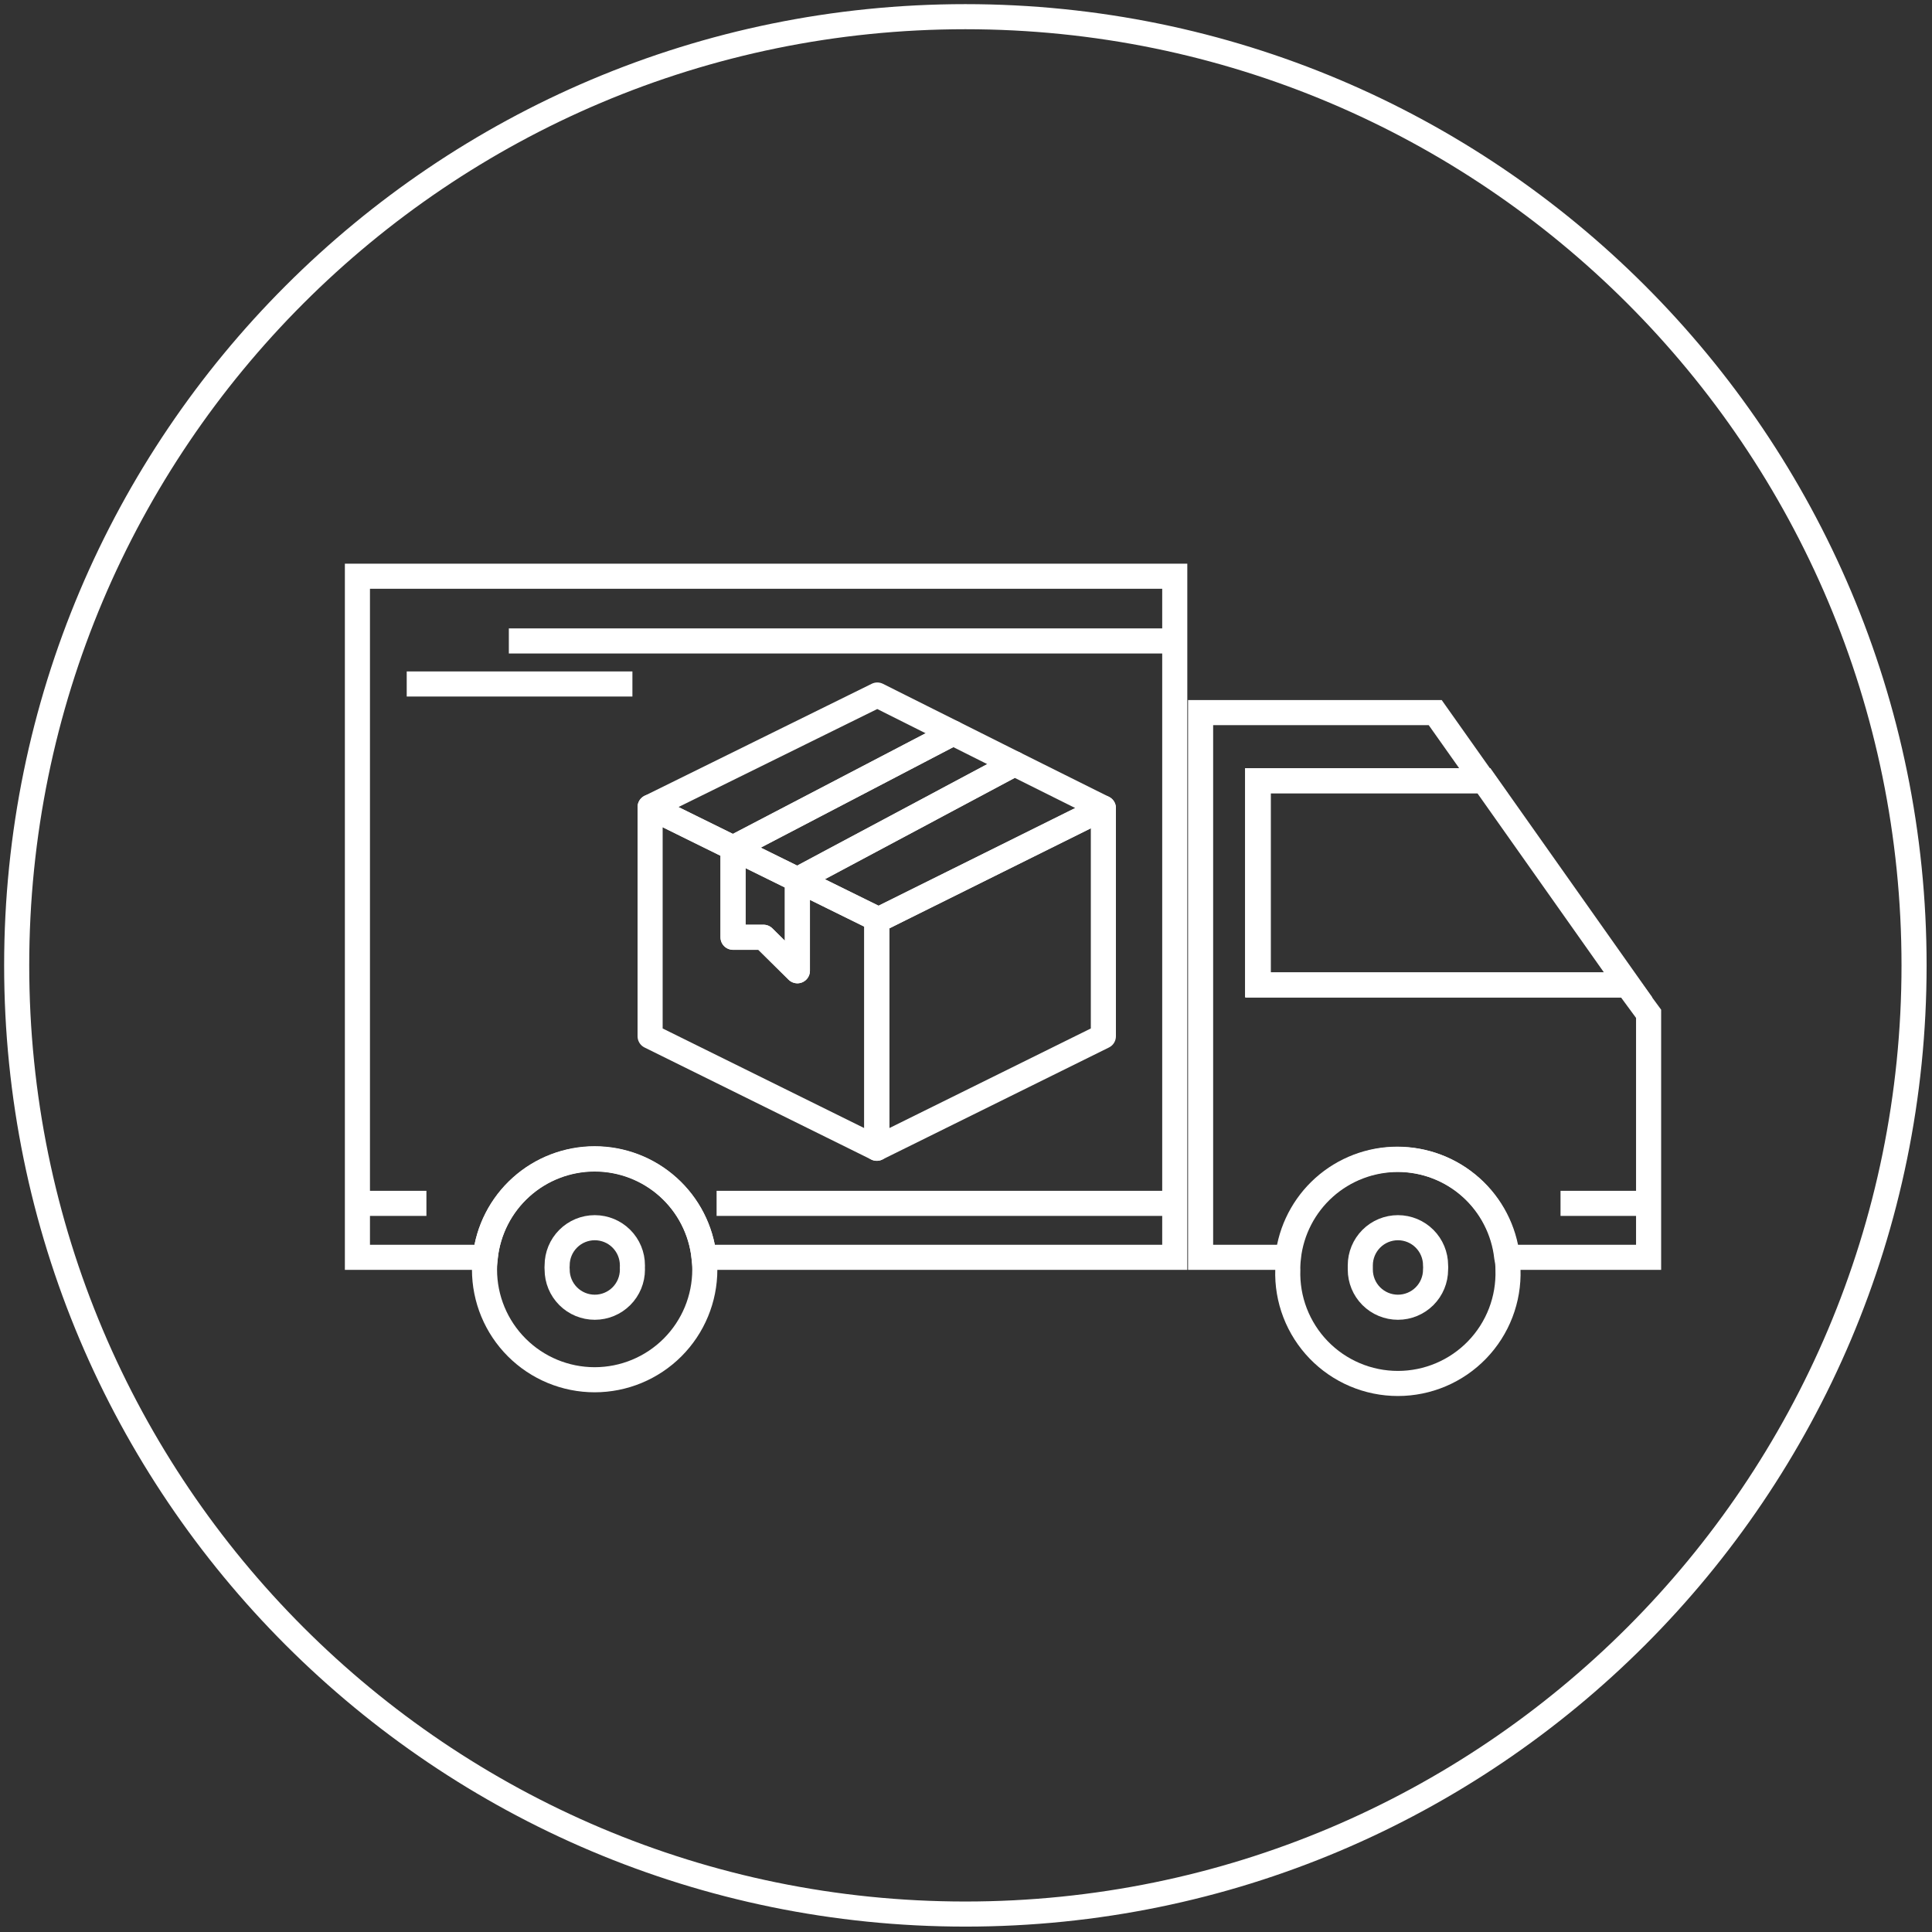 <?xml version="1.0" encoding="UTF-8"?> <svg xmlns="http://www.w3.org/2000/svg" width="154" height="154" viewBox="0 0 154 154" fill="none"><rect x="0" y="0" width="154" height="154" fill="#333333" stroke="none"/> <path d="M76.95 152.57C118.714 152.57 152.57 118.714 152.57 76.95C152.57 35.186 118.714 1.33 76.95 1.33C35.186 1.33 1.33 35.186 1.33 76.95C1.33 118.714 35.186 152.57 76.95 152.57Z" stroke="white" stroke-width="2" stroke-miterlimit="10" stroke-linecap="round"></path> <path d="M131.41 80.81V100.22H120.15C119.909 98.075 118.886 96.094 117.276 94.655C115.667 93.216 113.584 92.421 111.425 92.421C109.267 92.421 107.183 93.216 105.574 94.655C103.965 96.094 102.941 98.075 102.7 100.22H95.7V56.8H114.4L118.24 62.23H100.24V78.51H129.72L131.41 80.81Z" stroke="white" stroke-width="2" stroke-miterlimit="10"></path> <path d="M93.64 45.93V100.22H56.12C55.889 98.068 54.871 96.078 53.262 94.631C51.652 93.185 49.564 92.385 47.4 92.385C45.236 92.385 43.149 93.185 41.539 94.631C39.929 96.078 38.911 98.068 38.68 100.22H28.49V45.93H93.64Z" stroke="white" stroke-width="2" stroke-miterlimit="10"></path> <path d="M56.18 101.2C56.18 103.529 55.255 105.762 53.609 107.408C51.962 109.055 49.729 109.98 47.4 109.98C45.072 109.98 42.838 109.055 41.192 107.408C39.545 105.762 38.62 103.529 38.62 101.2C38.619 100.866 38.639 100.532 38.68 100.2C38.911 98.048 39.929 96.058 41.539 94.612C43.148 93.165 45.236 92.365 47.4 92.365C49.564 92.365 51.652 93.165 53.261 94.612C54.871 96.058 55.889 98.048 56.12 100.2C56.161 100.532 56.181 100.866 56.18 101.2Z" stroke="white" stroke-width="2" stroke-miterlimit="10"></path> <path d="M50.41 101.2C50.41 101.996 50.094 102.759 49.531 103.322C48.969 103.884 48.206 104.2 47.41 104.2C46.614 104.2 45.851 103.884 45.289 103.322C44.726 102.759 44.41 101.996 44.41 101.2C44.4 101.087 44.4 100.973 44.41 100.86C44.41 100.065 44.726 99.302 45.289 98.739C45.851 98.176 46.614 97.86 47.41 97.86C48.206 97.86 48.969 98.176 49.531 98.739C50.094 99.302 50.41 100.065 50.41 100.86C50.4 101 50.41 101.08 50.41 101.2Z" stroke="white" stroke-width="2" stroke-miterlimit="10"></path> <path d="M114.43 101.2C114.43 101.996 114.114 102.759 113.551 103.322C112.988 103.884 112.225 104.2 111.43 104.2C110.634 104.2 109.871 103.884 109.308 103.322C108.746 102.759 108.43 101.996 108.43 101.2C108.43 101.08 108.43 100.97 108.43 100.86C108.43 100.065 108.746 99.302 109.308 98.739C109.871 98.176 110.634 97.86 111.43 97.86C112.225 97.86 112.988 98.176 113.551 98.739C114.114 99.302 114.43 100.065 114.43 100.86C114.44 100.973 114.44 101.087 114.43 101.2V101.2Z" stroke="white" stroke-width="2" stroke-miterlimit="10"></path> <path d="M120.201 101.2C120.24 102.377 120.043 103.551 119.62 104.65C119.197 105.749 118.557 106.752 117.738 107.599C116.919 108.446 115.938 109.119 114.854 109.579C113.769 110.039 112.603 110.276 111.426 110.276C110.248 110.276 109.082 110.039 107.997 109.579C106.913 109.119 105.932 108.446 105.113 107.599C104.294 106.752 103.655 105.749 103.231 104.65C102.808 103.551 102.611 102.377 102.651 101.2C102.63 100.867 102.63 100.533 102.651 100.2C102.892 98.055 103.915 96.074 105.524 94.635C107.134 93.197 109.217 92.401 111.376 92.401C113.534 92.401 115.617 93.197 117.227 94.635C118.836 96.074 119.859 98.055 120.101 100.2C120.181 100.54 120.201 100.87 120.201 101.2Z" stroke="white" stroke-width="2" stroke-miterlimit="10"></path> <path d="M129.78 78.51H100.3V62.23H118.28L129.78 78.51Z" stroke="white" stroke-width="2" stroke-miterlimit="10"></path> <path d="M93.641 51.09H40.56" stroke="white" stroke-width="2" stroke-miterlimit="10"></path> <path d="M93.64 95.92H57.12" stroke="white" stroke-width="2" stroke-miterlimit="10"></path> <path d="M28.49 95.92H33.99" stroke="white" stroke-width="2" stroke-miterlimit="10"></path> <path d="M50.41 54.52H32.42" stroke="white" stroke-width="2" stroke-miterlimit="10"></path> <path d="M131.41 95.92H124.39" stroke="white" stroke-width="2" stroke-miterlimit="10"></path> <path d="M87.95 64.41V82.6L69.89 91.53V73.38L70.03 73.31L87.95 64.41Z" stroke="white" stroke-width="2" stroke-linejoin="round"></path> <path d="M69.89 73.24V91.53L51.82 82.6V64.33L58.43 67.59V74.71H60.86L63.56 77.38V70.12L69.89 73.24Z" stroke="white" stroke-width="2" stroke-linejoin="round"></path> <path d="M87.951 64.41L70.031 73.31L69.891 73.24L63.56 70.12L80.871 60.88L87.951 64.41Z" stroke="white" stroke-width="2" stroke-linejoin="round"></path> <path d="M69.89 73.24L70.03 73.31L69.89 73.38V73.24Z" stroke="white" stroke-width="2" stroke-linejoin="round"></path> <path d="M80.87 60.88L63.56 70.12L58.43 67.59L75.98 58.43L80.87 60.88Z" stroke="white" stroke-width="2" stroke-linejoin="round"></path> <path d="M63.56 70.12V77.38L60.86 74.71H58.43V67.59L63.56 70.12Z" stroke="white" stroke-width="2" stroke-linejoin="round"></path> <path d="M58.43 67.59L51.82 64.33L69.93 55.4L75.98 58.43L58.43 67.59Z" stroke="white" stroke-width="2" stroke-linejoin="round"></path> </svg> 